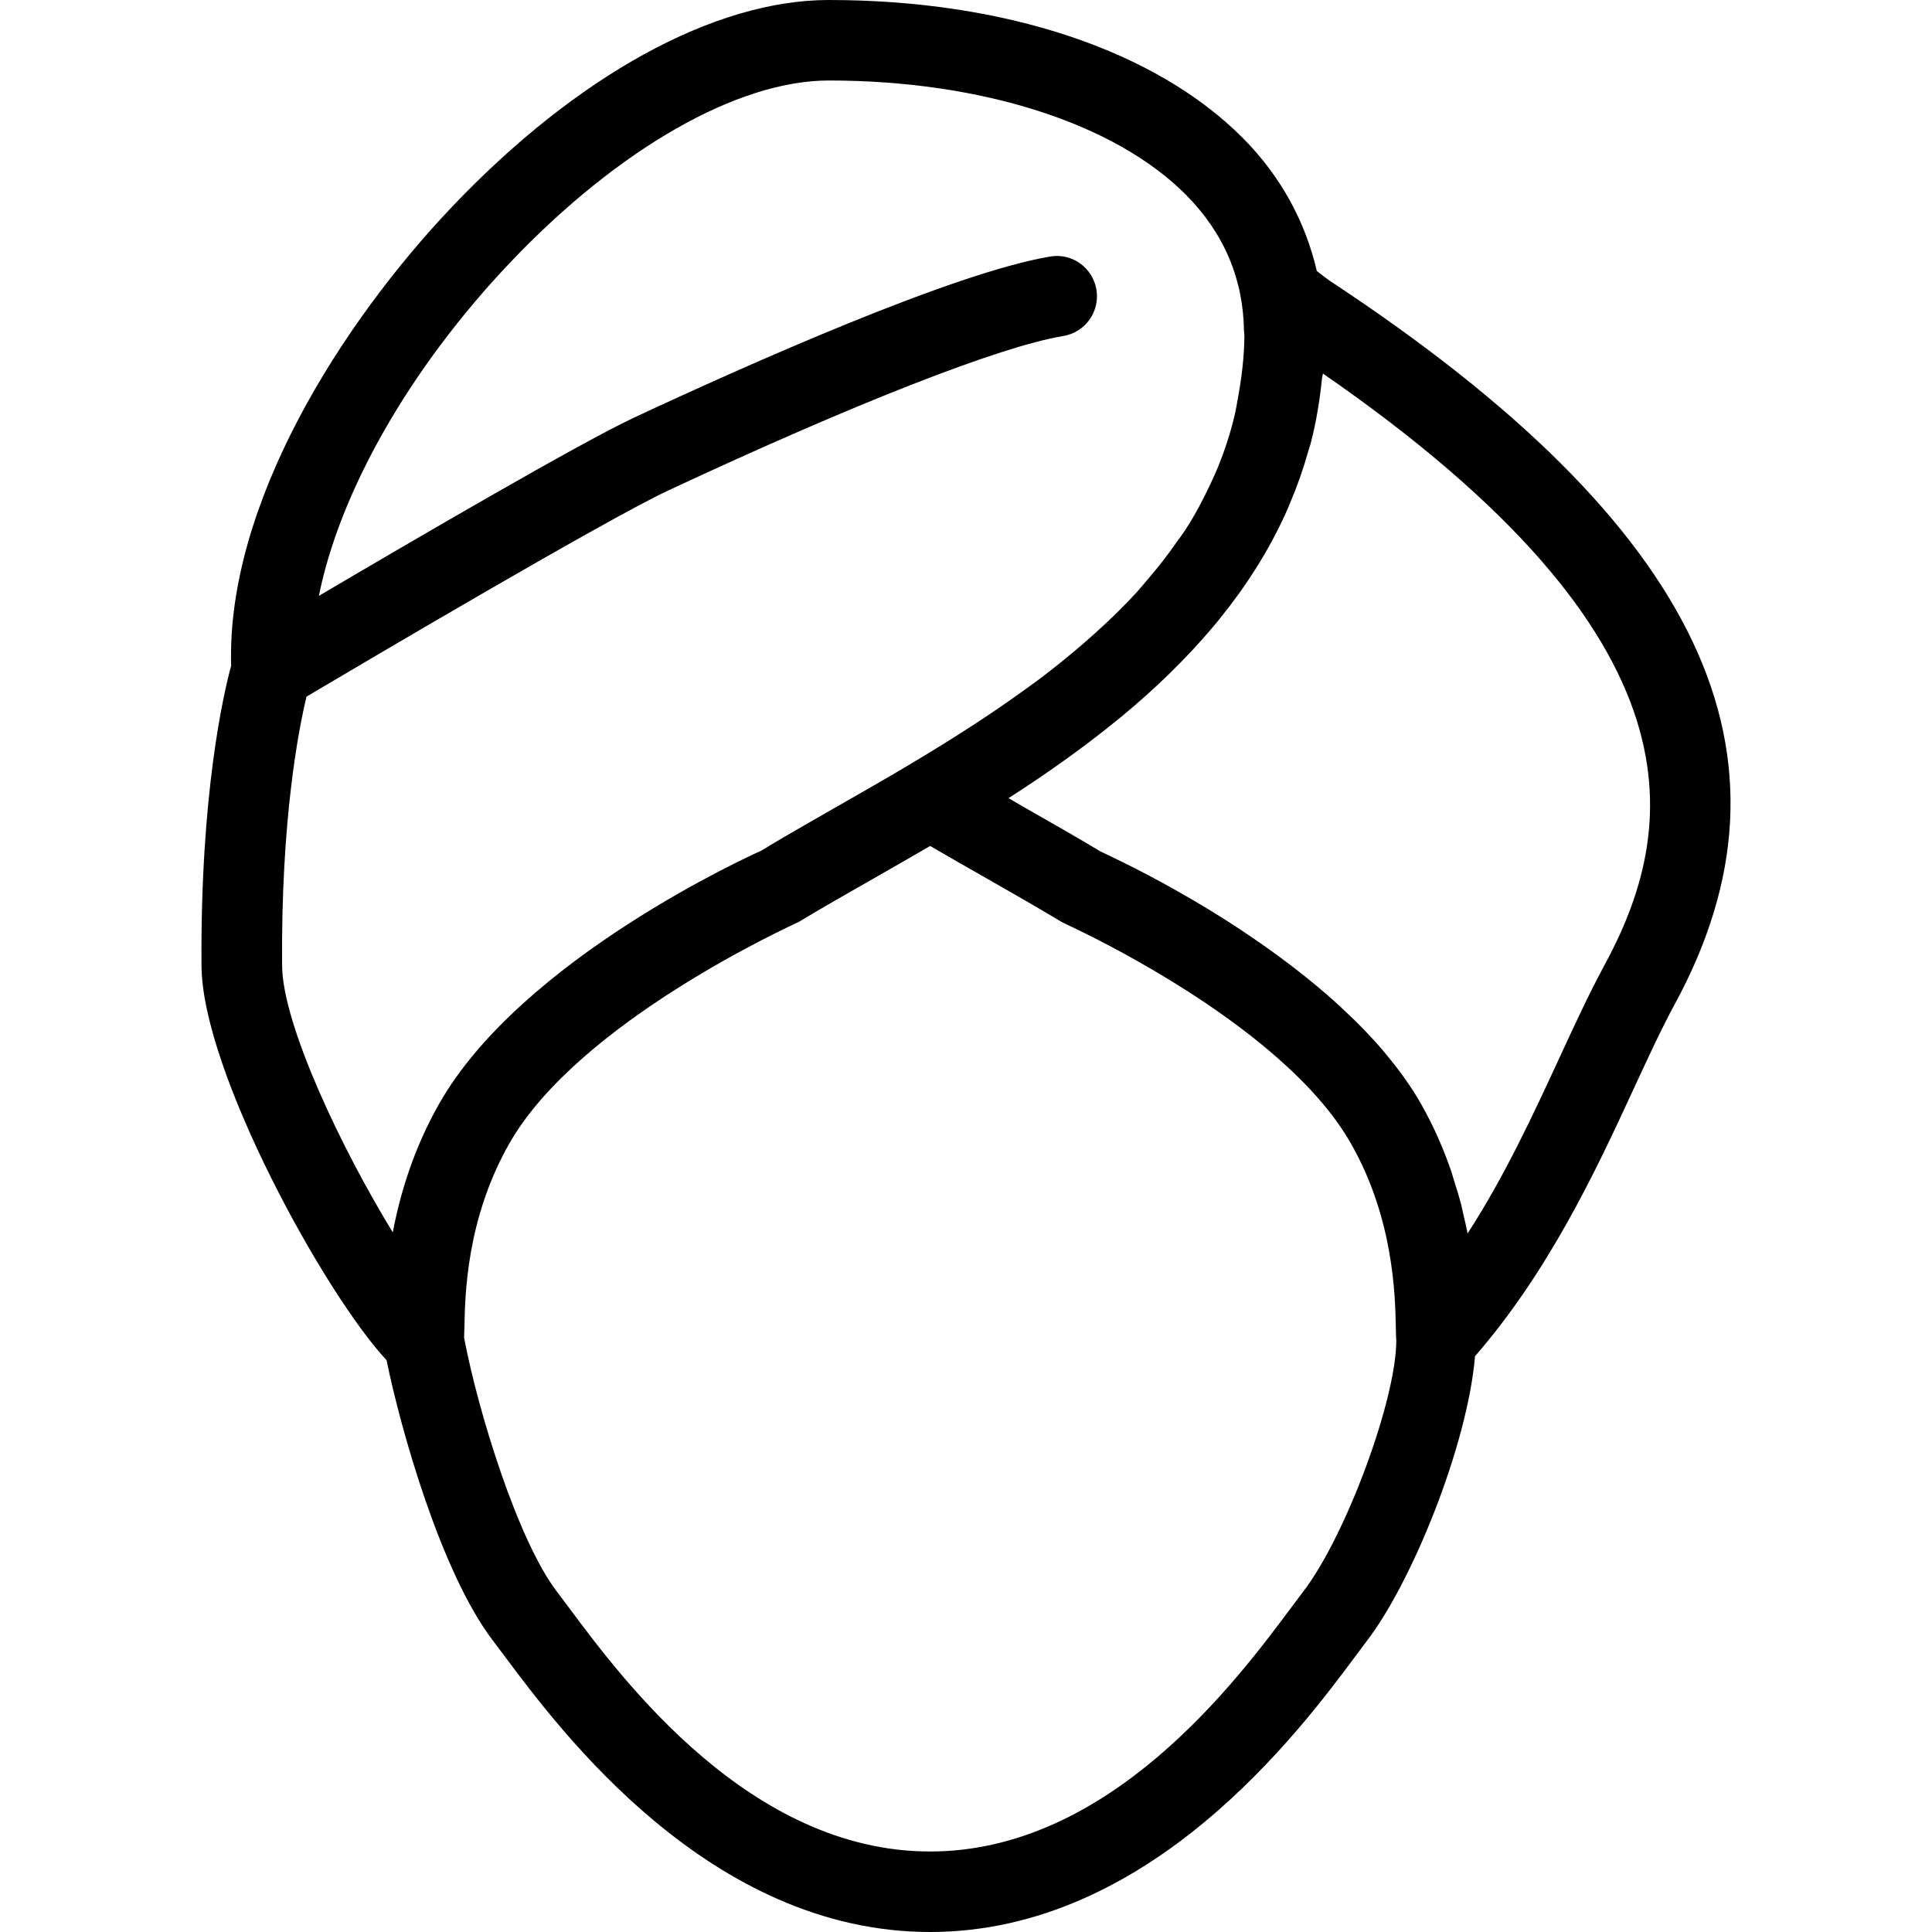 <?xml version="1.0" encoding="iso-8859-1"?>
<!-- Generator: Adobe Illustrator 19.0.0, SVG Export Plug-In . SVG Version: 6.00 Build 0)  -->
<svg version="1.1" id="Layer_1" xmlns="http://www.w3.org/2000/svg" xmlns:xlink="http://www.w3.org/1999/xlink" x="0px" y="0px"
	 viewBox="0 0 512 512" style="enable-background:new 0 0 512 512;" xml:space="preserve">
<g>
	<g>
		<path d="M353.01,74.816c-1.451-0.96-2.709-1.984-4.032-2.987c-3.051-13.077-9.515-25.067-19.541-35.179
			C306.311,13.333,266.311,0,219.634,0c-30.336,0-66.731,19.989-99.819,54.784c-29.291,30.827-59.819,78.763-58.56,121.643
			c-1.941,7.125-8.213,33.899-7.851,79.659c0.235,27.947,32.725,86.912,49.045,104.384c3.669,18.091,14.421,56.277,28.16,74.283
			l2.923,3.883C148.466,458.667,188.103,512,246.471,512c58.368,0,98.027-53.312,112.939-73.365l2.901-3.883
			c11.904-15.552,26.581-51.669,28.587-75.349c19.392-22.315,31.872-48.789,41.792-70.315c3.883-8.384,7.445-16.171,11.051-22.805
			C479.688,200.256,450.845,139.392,353.01,74.816z M104.093,326.592c-13.483-22.016-29.205-54.955-29.333-70.699
			c-0.32-38.827,4.416-62.72,6.464-71.275c16.128-9.557,79.467-46.976,95.957-54.677c49.749-23.211,87.872-38.123,104.597-40.896
			c5.824-0.96,9.749-6.464,8.789-12.267c-0.96-5.824-6.464-9.813-12.267-8.789c-25.408,4.224-79.915,28.523-110.144,42.624
			c-14.229,6.635-58.453,32.448-83.648,47.296c5.504-27.435,23.893-60.139,50.773-88.427c28.672-30.144,60.203-48.149,84.352-48.149
			c40.427,0,75.819,11.328,94.656,30.293c10.091,10.155,15.189,22.293,15.381,36.053c0,0.405,0.107,0.789,0.107,1.195
			c0,0.021,0,0.021,0,0.043c-0.043,5.995-0.789,11.627-1.813,17.131c-0.213,1.131-0.384,2.304-0.64,3.413
			c-1.131,4.971-2.688,9.728-4.544,14.315c-0.576,1.408-1.216,2.773-1.856,4.16c-1.984,4.267-4.16,8.427-6.72,12.373
			c-0.768,1.195-1.643,2.325-2.475,3.499c-2.325,3.328-4.821,6.549-7.509,9.664c-0.96,1.131-1.899,2.283-2.901,3.392
			c-3.328,3.648-6.912,7.147-10.667,10.539c-1.088,0.981-2.176,1.963-3.285,2.923c-4.011,3.456-8.149,6.827-12.501,10.069
			c-0.747,0.555-1.515,1.088-2.261,1.643c-9.771,7.125-20.16,13.781-30.805,20.117c-0.491,0.277-0.96,0.597-1.451,0.875
			c-5.845,3.477-11.627,6.763-17.237,9.984c-0.789,0.448-1.6,0.917-2.368,1.344c-2.027,1.152-3.925,2.24-5.867,3.371
			c-4.821,2.752-9.408,5.419-13.035,7.659c-2.581,1.152-63.573,28.629-85.461,67.115
			C109.618,304.405,106.034,316.352,104.093,326.592z M345.373,421.781l-3.093,4.117c-14.421,19.371-48.171,64.768-95.808,64.768
			s-81.387-45.376-95.808-64.768l-3.093-4.117c-10.325-13.504-20.907-47.787-24.576-67.264c0.021-0.491,0.021-1.152,0.043-1.749
			c0-0.384,0.043-0.512,0.043-0.939c0.149-8.64,0.533-28.821,11.883-48.768c18.411-32.384,75.029-57.899,76.757-58.773
			c6.08-3.669,12.693-7.424,19.605-11.371c4.907-2.795,10.005-5.717,15.168-8.725c5.077,2.944,10.048,5.803,14.912,8.555
			c6.976,3.989,13.675,7.808,19.84,11.52c0.363,0.213,0.725,0.405,1.131,0.576c0,0,0.021,0,0.021,0.021
			c0.427,0.213,32.384,14.613,56.107,35.456c7.915,6.955,14.891,14.613,19.499,22.72c2.837,4.971,4.992,9.984,6.613,14.805
			c3.264,9.664,4.459,18.645,4.949,25.472c0.235,3.413,0.299,6.293,0.341,8.448c0.043,1.941,0.085,3.392,0.128,3.435
			C370.034,370.923,356.679,407.019,345.373,421.781z M425.031,256.107c-3.797,6.997-7.595,15.189-11.691,24.064
			c-6.933,14.997-14.485,31.36-24.405,46.699c-0.277-1.493-0.683-3.115-1.045-4.672c-0.235-1.003-0.405-1.941-0.661-2.965
			c-0.533-2.048-1.195-4.181-1.877-6.315c-0.235-0.768-0.427-1.493-0.683-2.283c-2.005-5.909-4.651-12.053-8.128-18.176
			c-2.56-4.501-5.717-8.853-9.195-13.035c-0.107-0.128-0.192-0.277-0.32-0.405c-3.435-4.096-7.253-8-11.264-11.712
			c-0.213-0.192-0.405-0.405-0.619-0.597c-4.011-3.691-8.213-7.168-12.501-10.453c-0.213-0.171-0.427-0.341-0.64-0.491
			c-4.352-3.307-8.704-6.379-12.992-9.216l-0.341-0.235c-4.395-2.901-8.619-5.504-12.587-7.829l-0.085-0.043
			c-3.989-2.325-7.637-4.352-10.859-6.059c-0.192-0.107-0.341-0.192-0.512-0.277c-2.731-1.451-5.099-2.645-7.019-3.584
			c-2.752-1.365-4.949-2.411-5.931-2.859c-6.144-3.691-12.8-7.488-19.733-11.435c-1.515-0.875-3.136-1.835-4.672-2.709
			c0.064-0.043,0.128-0.085,0.192-0.128c9.835-6.315,19.584-13.184,28.821-20.736c0.299-0.256,0.597-0.491,0.896-0.725
			c8.811-7.275,17.045-15.211,24.363-23.893c0.555-0.661,1.131-1.344,1.664-2.027c6.848-8.448,12.757-17.6,17.344-27.605
			c0.533-1.152,1.003-2.325,1.493-3.477c1.792-4.267,3.349-8.683,4.629-13.248c0.256-0.875,0.576-1.728,0.789-2.624
			c1.344-5.291,2.283-10.837,2.859-16.576c0.043-0.512,0.213-0.96,0.256-1.493C453.362,169.984,444.594,220.117,425.031,256.107z"/>
	</g>
</g>
<g>
</g>
<g>
</g>
<g>
</g>
<g>
</g>
<g>
</g>
<g>
</g>
<g>
</g>
<g>
</g>
<g>
</g>
<g>
</g>
<g>
</g>
<g>
</g>
<g>
</g>
<g>
</g>
<g>
</g>
</svg>
